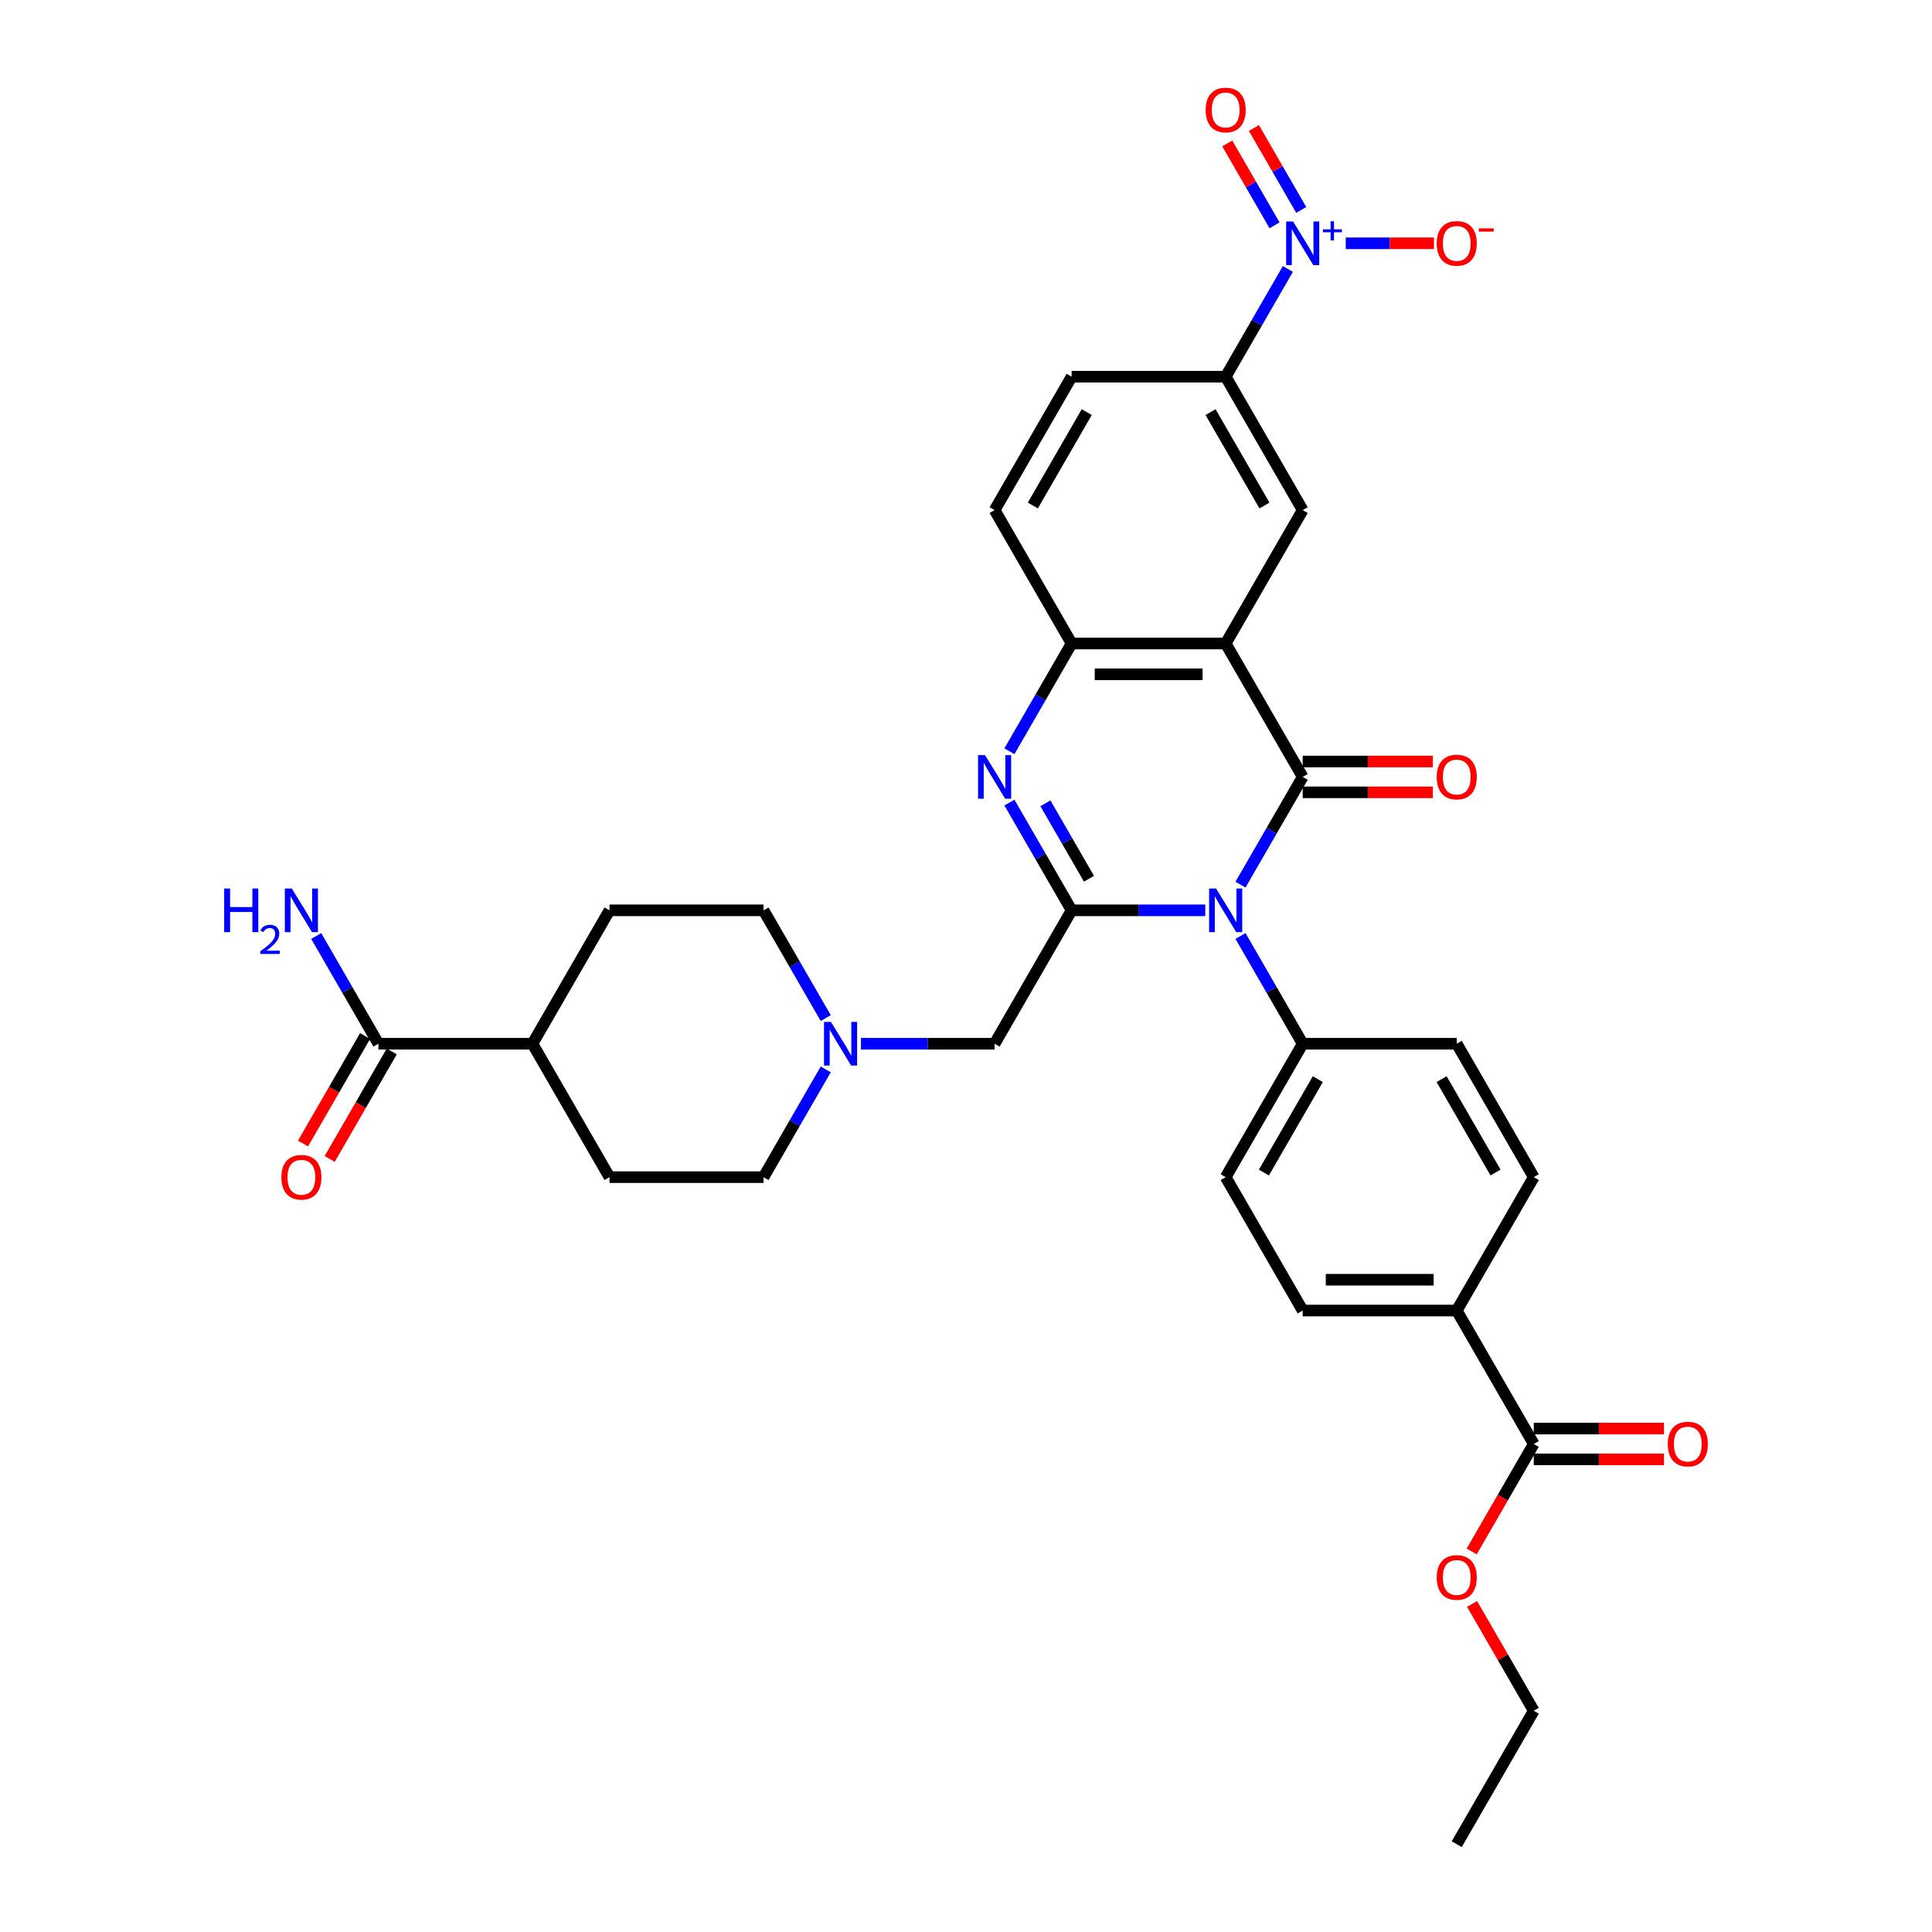<?xml version='1.0' encoding='iso-8859-1'?>
<svg version='1.1' baseProfile='full'
              xmlns='http://www.w3.org/2000/svg'
                      xmlns:rdkit='http://www.rdkit.org/xml'
                      xmlns:xlink='http://www.w3.org/1999/xlink'
                  xml:space='preserve'
width='1000px' height='1000px' viewBox='0 0 1000 1000'>
<!-- END OF HEADER -->
<rect style='opacity:1.0;fill:#FFFFFF;stroke:none' width='1000' height='1000' x='0' y='0'> </rect>
<path class='bond-0' d='M 674.272,402.131 L 658.173,430.015' style='fill:none;fill-rule:evenodd;stroke:#000000;stroke-width:6px;stroke-linecap:butt;stroke-linejoin:miter;stroke-opacity:1' />
<path class='bond-0' d='M 658.173,430.015 L 642.074,457.899' style='fill:none;fill-rule:evenodd;stroke:#0000FF;stroke-width:6px;stroke-linecap:butt;stroke-linejoin:miter;stroke-opacity:1' />
<path class='bond-2' d='M 674.272,402.131 L 634.405,333.08' style='fill:none;fill-rule:evenodd;stroke:#000000;stroke-width:6px;stroke-linecap:butt;stroke-linejoin:miter;stroke-opacity:1' />
<path class='bond-13' d='M 674.272,410.105 L 707.96,410.105' style='fill:none;fill-rule:evenodd;stroke:#000000;stroke-width:6px;stroke-linecap:butt;stroke-linejoin:miter;stroke-opacity:1' />
<path class='bond-13' d='M 707.96,410.105 L 741.647,410.105' style='fill:none;fill-rule:evenodd;stroke:#FF0000;stroke-width:6px;stroke-linecap:butt;stroke-linejoin:miter;stroke-opacity:1' />
<path class='bond-13' d='M 674.272,394.158 L 707.96,394.158' style='fill:none;fill-rule:evenodd;stroke:#000000;stroke-width:6px;stroke-linecap:butt;stroke-linejoin:miter;stroke-opacity:1' />
<path class='bond-13' d='M 707.96,394.158 L 741.647,394.158' style='fill:none;fill-rule:evenodd;stroke:#FF0000;stroke-width:6px;stroke-linecap:butt;stroke-linejoin:miter;stroke-opacity:1' />
<path class='bond-1' d='M 623.848,471.183 L 589.259,471.183' style='fill:none;fill-rule:evenodd;stroke:#0000FF;stroke-width:6px;stroke-linecap:butt;stroke-linejoin:miter;stroke-opacity:1' />
<path class='bond-1' d='M 589.259,471.183 L 554.671,471.183' style='fill:none;fill-rule:evenodd;stroke:#000000;stroke-width:6px;stroke-linecap:butt;stroke-linejoin:miter;stroke-opacity:1' />
<path class='bond-10' d='M 642.074,484.467 L 658.173,512.351' style='fill:none;fill-rule:evenodd;stroke:#0000FF;stroke-width:6px;stroke-linecap:butt;stroke-linejoin:miter;stroke-opacity:1' />
<path class='bond-10' d='M 658.173,512.351 L 674.272,540.235' style='fill:none;fill-rule:evenodd;stroke:#000000;stroke-width:6px;stroke-linecap:butt;stroke-linejoin:miter;stroke-opacity:1' />
<path class='bond-9' d='M 554.671,471.183 L 514.804,540.235' style='fill:none;fill-rule:evenodd;stroke:#000000;stroke-width:6px;stroke-linecap:butt;stroke-linejoin:miter;stroke-opacity:1' />
<path class='bond-34' d='M 554.671,471.183 L 538.572,443.299' style='fill:none;fill-rule:evenodd;stroke:#000000;stroke-width:6px;stroke-linecap:butt;stroke-linejoin:miter;stroke-opacity:1' />
<path class='bond-34' d='M 538.572,443.299 L 522.473,415.415' style='fill:none;fill-rule:evenodd;stroke:#0000FF;stroke-width:6px;stroke-linecap:butt;stroke-linejoin:miter;stroke-opacity:1' />
<path class='bond-34' d='M 563.652,454.844 L 552.382,435.326' style='fill:none;fill-rule:evenodd;stroke:#000000;stroke-width:6px;stroke-linecap:butt;stroke-linejoin:miter;stroke-opacity:1' />
<path class='bond-34' d='M 552.382,435.326 L 541.113,415.807' style='fill:none;fill-rule:evenodd;stroke:#0000FF;stroke-width:6px;stroke-linecap:butt;stroke-linejoin:miter;stroke-opacity:1' />
<path class='bond-5' d='M 634.405,333.08 L 554.671,333.08' style='fill:none;fill-rule:evenodd;stroke:#000000;stroke-width:6px;stroke-linecap:butt;stroke-linejoin:miter;stroke-opacity:1' />
<path class='bond-5' d='M 622.445,349.026 L 566.631,349.026' style='fill:none;fill-rule:evenodd;stroke:#000000;stroke-width:6px;stroke-linecap:butt;stroke-linejoin:miter;stroke-opacity:1' />
<path class='bond-6' d='M 634.405,333.08 L 674.272,264.028' style='fill:none;fill-rule:evenodd;stroke:#000000;stroke-width:6px;stroke-linecap:butt;stroke-linejoin:miter;stroke-opacity:1' />
<path class='bond-3' d='M 522.473,388.848 L 538.572,360.964' style='fill:none;fill-rule:evenodd;stroke:#0000FF;stroke-width:6px;stroke-linecap:butt;stroke-linejoin:miter;stroke-opacity:1' />
<path class='bond-3' d='M 538.572,360.964 L 554.671,333.08' style='fill:none;fill-rule:evenodd;stroke:#000000;stroke-width:6px;stroke-linecap:butt;stroke-linejoin:miter;stroke-opacity:1' />
<path class='bond-4' d='M 666.603,139.208 L 650.504,167.092' style='fill:none;fill-rule:evenodd;stroke:#0000FF;stroke-width:6px;stroke-linecap:butt;stroke-linejoin:miter;stroke-opacity:1' />
<path class='bond-4' d='M 650.504,167.092 L 634.405,194.976' style='fill:none;fill-rule:evenodd;stroke:#000000;stroke-width:6px;stroke-linecap:butt;stroke-linejoin:miter;stroke-opacity:1' />
<path class='bond-14' d='M 696.554,125.924 L 719.379,125.924' style='fill:none;fill-rule:evenodd;stroke:#0000FF;stroke-width:6px;stroke-linecap:butt;stroke-linejoin:miter;stroke-opacity:1' />
<path class='bond-14' d='M 719.379,125.924 L 742.204,125.924' style='fill:none;fill-rule:evenodd;stroke:#FF0000;stroke-width:6px;stroke-linecap:butt;stroke-linejoin:miter;stroke-opacity:1' />
<path class='bond-15' d='M 673.508,108.654 L 661.271,87.459' style='fill:none;fill-rule:evenodd;stroke:#0000FF;stroke-width:6px;stroke-linecap:butt;stroke-linejoin:miter;stroke-opacity:1' />
<path class='bond-15' d='M 661.271,87.459 L 649.034,66.264' style='fill:none;fill-rule:evenodd;stroke:#FF0000;stroke-width:6px;stroke-linecap:butt;stroke-linejoin:miter;stroke-opacity:1' />
<path class='bond-15' d='M 659.697,116.627 L 647.461,95.433' style='fill:none;fill-rule:evenodd;stroke:#0000FF;stroke-width:6px;stroke-linecap:butt;stroke-linejoin:miter;stroke-opacity:1' />
<path class='bond-15' d='M 647.461,95.433 L 635.224,74.238' style='fill:none;fill-rule:evenodd;stroke:#FF0000;stroke-width:6px;stroke-linecap:butt;stroke-linejoin:miter;stroke-opacity:1' />
<path class='bond-18' d='M 554.671,333.08 L 514.804,264.028' style='fill:none;fill-rule:evenodd;stroke:#000000;stroke-width:6px;stroke-linecap:butt;stroke-linejoin:miter;stroke-opacity:1' />
<path class='bond-7' d='M 674.272,264.028 L 634.405,194.976' style='fill:none;fill-rule:evenodd;stroke:#000000;stroke-width:6px;stroke-linecap:butt;stroke-linejoin:miter;stroke-opacity:1' />
<path class='bond-7' d='M 654.482,261.643 L 626.575,213.307' style='fill:none;fill-rule:evenodd;stroke:#000000;stroke-width:6px;stroke-linecap:butt;stroke-linejoin:miter;stroke-opacity:1' />
<path class='bond-21' d='M 634.405,194.976 L 554.671,194.976' style='fill:none;fill-rule:evenodd;stroke:#000000;stroke-width:6px;stroke-linecap:butt;stroke-linejoin:miter;stroke-opacity:1' />
<path class='bond-8' d='M 445.626,540.235 L 480.215,540.235' style='fill:none;fill-rule:evenodd;stroke:#0000FF;stroke-width:6px;stroke-linecap:butt;stroke-linejoin:miter;stroke-opacity:1' />
<path class='bond-8' d='M 480.215,540.235 L 514.804,540.235' style='fill:none;fill-rule:evenodd;stroke:#000000;stroke-width:6px;stroke-linecap:butt;stroke-linejoin:miter;stroke-opacity:1' />
<path class='bond-28' d='M 427.4,553.519 L 411.301,581.403' style='fill:none;fill-rule:evenodd;stroke:#0000FF;stroke-width:6px;stroke-linecap:butt;stroke-linejoin:miter;stroke-opacity:1' />
<path class='bond-28' d='M 411.301,581.403 L 395.203,609.287' style='fill:none;fill-rule:evenodd;stroke:#000000;stroke-width:6px;stroke-linecap:butt;stroke-linejoin:miter;stroke-opacity:1' />
<path class='bond-29' d='M 427.4,526.951 L 411.301,499.067' style='fill:none;fill-rule:evenodd;stroke:#0000FF;stroke-width:6px;stroke-linecap:butt;stroke-linejoin:miter;stroke-opacity:1' />
<path class='bond-29' d='M 411.301,499.067 L 395.203,471.183' style='fill:none;fill-rule:evenodd;stroke:#000000;stroke-width:6px;stroke-linecap:butt;stroke-linejoin:miter;stroke-opacity:1' />
<path class='bond-22' d='M 674.272,540.235 L 754.006,540.235' style='fill:none;fill-rule:evenodd;stroke:#000000;stroke-width:6px;stroke-linecap:butt;stroke-linejoin:miter;stroke-opacity:1' />
<path class='bond-23' d='M 674.272,540.235 L 634.405,609.287' style='fill:none;fill-rule:evenodd;stroke:#000000;stroke-width:6px;stroke-linecap:butt;stroke-linejoin:miter;stroke-opacity:1' />
<path class='bond-23' d='M 682.102,558.566 L 654.195,606.902' style='fill:none;fill-rule:evenodd;stroke:#000000;stroke-width:6px;stroke-linecap:butt;stroke-linejoin:miter;stroke-opacity:1' />
<path class='bond-11' d='M 195.867,540.235 L 275.601,540.235' style='fill:none;fill-rule:evenodd;stroke:#000000;stroke-width:6px;stroke-linecap:butt;stroke-linejoin:miter;stroke-opacity:1' />
<path class='bond-19' d='M 188.962,536.248 L 172.9,564.068' style='fill:none;fill-rule:evenodd;stroke:#000000;stroke-width:6px;stroke-linecap:butt;stroke-linejoin:miter;stroke-opacity:1' />
<path class='bond-19' d='M 172.9,564.068 L 156.838,591.889' style='fill:none;fill-rule:evenodd;stroke:#FF0000;stroke-width:6px;stroke-linecap:butt;stroke-linejoin:miter;stroke-opacity:1' />
<path class='bond-19' d='M 202.772,544.222 L 186.71,572.042' style='fill:none;fill-rule:evenodd;stroke:#000000;stroke-width:6px;stroke-linecap:butt;stroke-linejoin:miter;stroke-opacity:1' />
<path class='bond-19' d='M 186.71,572.042 L 170.648,599.862' style='fill:none;fill-rule:evenodd;stroke:#FF0000;stroke-width:6px;stroke-linecap:butt;stroke-linejoin:miter;stroke-opacity:1' />
<path class='bond-30' d='M 195.867,540.235 L 179.768,512.351' style='fill:none;fill-rule:evenodd;stroke:#000000;stroke-width:6px;stroke-linecap:butt;stroke-linejoin:miter;stroke-opacity:1' />
<path class='bond-30' d='M 179.768,512.351 L 163.67,484.467' style='fill:none;fill-rule:evenodd;stroke:#0000FF;stroke-width:6px;stroke-linecap:butt;stroke-linejoin:miter;stroke-opacity:1' />
<path class='bond-12' d='M 793.873,747.39 L 754.006,678.338' style='fill:none;fill-rule:evenodd;stroke:#000000;stroke-width:6px;stroke-linecap:butt;stroke-linejoin:miter;stroke-opacity:1' />
<path class='bond-20' d='M 793.873,755.364 L 827.561,755.364' style='fill:none;fill-rule:evenodd;stroke:#000000;stroke-width:6px;stroke-linecap:butt;stroke-linejoin:miter;stroke-opacity:1' />
<path class='bond-20' d='M 827.561,755.364 L 861.248,755.364' style='fill:none;fill-rule:evenodd;stroke:#FF0000;stroke-width:6px;stroke-linecap:butt;stroke-linejoin:miter;stroke-opacity:1' />
<path class='bond-20' d='M 793.873,739.417 L 827.561,739.417' style='fill:none;fill-rule:evenodd;stroke:#000000;stroke-width:6px;stroke-linecap:butt;stroke-linejoin:miter;stroke-opacity:1' />
<path class='bond-20' d='M 827.561,739.417 L 861.248,739.417' style='fill:none;fill-rule:evenodd;stroke:#FF0000;stroke-width:6px;stroke-linecap:butt;stroke-linejoin:miter;stroke-opacity:1' />
<path class='bond-31' d='M 793.873,747.39 L 777.811,775.21' style='fill:none;fill-rule:evenodd;stroke:#000000;stroke-width:6px;stroke-linecap:butt;stroke-linejoin:miter;stroke-opacity:1' />
<path class='bond-31' d='M 777.811,775.21 L 761.749,803.031' style='fill:none;fill-rule:evenodd;stroke:#FF0000;stroke-width:6px;stroke-linecap:butt;stroke-linejoin:miter;stroke-opacity:1' />
<path class='bond-16' d='M 754.006,678.338 L 674.272,678.338' style='fill:none;fill-rule:evenodd;stroke:#000000;stroke-width:6px;stroke-linecap:butt;stroke-linejoin:miter;stroke-opacity:1' />
<path class='bond-16' d='M 742.046,662.392 L 686.232,662.392' style='fill:none;fill-rule:evenodd;stroke:#000000;stroke-width:6px;stroke-linecap:butt;stroke-linejoin:miter;stroke-opacity:1' />
<path class='bond-36' d='M 754.006,678.338 L 793.873,609.287' style='fill:none;fill-rule:evenodd;stroke:#000000;stroke-width:6px;stroke-linecap:butt;stroke-linejoin:miter;stroke-opacity:1' />
<path class='bond-17' d='M 275.601,540.235 L 315.468,471.183' style='fill:none;fill-rule:evenodd;stroke:#000000;stroke-width:6px;stroke-linecap:butt;stroke-linejoin:miter;stroke-opacity:1' />
<path class='bond-37' d='M 275.601,540.235 L 315.468,609.287' style='fill:none;fill-rule:evenodd;stroke:#000000;stroke-width:6px;stroke-linecap:butt;stroke-linejoin:miter;stroke-opacity:1' />
<path class='bond-35' d='M 514.804,264.028 L 554.671,194.976' style='fill:none;fill-rule:evenodd;stroke:#000000;stroke-width:6px;stroke-linecap:butt;stroke-linejoin:miter;stroke-opacity:1' />
<path class='bond-35' d='M 534.594,261.643 L 562.501,213.307' style='fill:none;fill-rule:evenodd;stroke:#000000;stroke-width:6px;stroke-linecap:butt;stroke-linejoin:miter;stroke-opacity:1' />
<path class='bond-24' d='M 754.006,540.235 L 793.873,609.287' style='fill:none;fill-rule:evenodd;stroke:#000000;stroke-width:6px;stroke-linecap:butt;stroke-linejoin:miter;stroke-opacity:1' />
<path class='bond-24' d='M 746.176,558.566 L 774.083,606.902' style='fill:none;fill-rule:evenodd;stroke:#000000;stroke-width:6px;stroke-linecap:butt;stroke-linejoin:miter;stroke-opacity:1' />
<path class='bond-25' d='M 634.405,609.287 L 674.272,678.338' style='fill:none;fill-rule:evenodd;stroke:#000000;stroke-width:6px;stroke-linecap:butt;stroke-linejoin:miter;stroke-opacity:1' />
<path class='bond-26' d='M 315.468,609.287 L 395.203,609.287' style='fill:none;fill-rule:evenodd;stroke:#000000;stroke-width:6px;stroke-linecap:butt;stroke-linejoin:miter;stroke-opacity:1' />
<path class='bond-27' d='M 315.468,471.183 L 395.203,471.183' style='fill:none;fill-rule:evenodd;stroke:#000000;stroke-width:6px;stroke-linecap:butt;stroke-linejoin:miter;stroke-opacity:1' />
<path class='bond-32' d='M 761.952,830.204 L 777.912,857.849' style='fill:none;fill-rule:evenodd;stroke:#FF0000;stroke-width:6px;stroke-linecap:butt;stroke-linejoin:miter;stroke-opacity:1' />
<path class='bond-32' d='M 777.912,857.849 L 793.873,885.494' style='fill:none;fill-rule:evenodd;stroke:#000000;stroke-width:6px;stroke-linecap:butt;stroke-linejoin:miter;stroke-opacity:1' />
<path class='bond-33' d='M 793.873,885.494 L 754.006,954.545' style='fill:none;fill-rule:evenodd;stroke:#000000;stroke-width:6px;stroke-linecap:butt;stroke-linejoin:miter;stroke-opacity:1' />
<path  class='atom-1' d='M 629.414 459.893
L 636.813 471.853
Q 637.546 473.033, 638.727 475.17
Q 639.907 477.307, 639.97 477.434
L 639.97 459.893
L 642.968 459.893
L 642.968 482.473
L 639.875 482.473
L 631.933 469.397
Q 631.008 467.866, 630.02 466.112
Q 629.063 464.358, 628.776 463.816
L 628.776 482.473
L 625.841 482.473
L 625.841 459.893
L 629.414 459.893
' fill='#0000FF'/>
<path  class='atom-4' d='M 509.812 390.841
L 517.212 402.801
Q 517.945 403.981, 519.125 406.118
Q 520.305 408.255, 520.369 408.382
L 520.369 390.841
L 523.367 390.841
L 523.367 413.422
L 520.274 413.422
L 512.332 400.345
Q 511.407 398.814, 510.418 397.06
Q 509.462 395.306, 509.175 394.764
L 509.175 413.422
L 506.24 413.422
L 506.24 390.841
L 509.812 390.841
' fill='#0000FF'/>
<path  class='atom-5' d='M 669.281 114.634
L 676.68 126.594
Q 677.414 127.774, 678.594 129.911
Q 679.774 132.048, 679.837 132.175
L 679.837 114.634
L 682.835 114.634
L 682.835 137.215
L 679.742 137.215
L 671.8 124.138
Q 670.875 122.607, 669.887 120.853
Q 668.93 119.099, 668.643 118.557
L 668.643 137.215
L 665.709 137.215
L 665.709 114.634
L 669.281 114.634
' fill='#0000FF'/>
<path  class='atom-5' d='M 684.73 118.704
L 688.708 118.704
L 688.708 114.515
L 690.477 114.515
L 690.477 118.704
L 694.56 118.704
L 694.56 120.22
L 690.477 120.22
L 690.477 124.43
L 688.708 124.43
L 688.708 120.22
L 684.73 120.22
L 684.73 118.704
' fill='#0000FF'/>
<path  class='atom-9' d='M 430.078 528.944
L 437.478 540.905
Q 438.211 542.085, 439.391 544.222
Q 440.571 546.358, 440.635 546.486
L 440.635 528.944
L 443.633 528.944
L 443.633 551.525
L 440.539 551.525
L 432.598 538.449
Q 431.673 536.918, 430.684 535.164
Q 429.727 533.41, 429.44 532.867
L 429.44 551.525
L 426.506 551.525
L 426.506 528.944
L 430.078 528.944
' fill='#0000FF'/>
<path  class='atom-14' d='M 743.641 402.195
Q 743.641 396.773, 746.32 393.743
Q 748.999 390.713, 754.006 390.713
Q 759.013 390.713, 761.692 393.743
Q 764.372 396.773, 764.372 402.195
Q 764.372 407.681, 761.661 410.806
Q 758.95 413.9, 754.006 413.9
Q 749.031 413.9, 746.32 410.806
Q 743.641 407.713, 743.641 402.195
M 754.006 411.349
Q 757.451 411.349, 759.3 409.052
Q 761.182 406.724, 761.182 402.195
Q 761.182 397.762, 759.3 395.529
Q 757.451 393.265, 754.006 393.265
Q 750.562 393.265, 748.68 395.497
Q 746.83 397.73, 746.83 402.195
Q 746.83 406.756, 748.68 409.052
Q 750.562 411.349, 754.006 411.349
' fill='#FF0000'/>
<path  class='atom-15' d='M 743.641 125.988
Q 743.641 120.566, 746.32 117.536
Q 748.999 114.506, 754.006 114.506
Q 759.013 114.506, 761.692 117.536
Q 764.372 120.566, 764.372 125.988
Q 764.372 131.474, 761.661 134.599
Q 758.95 137.693, 754.006 137.693
Q 749.031 137.693, 746.32 134.599
Q 743.641 131.506, 743.641 125.988
M 754.006 135.142
Q 757.451 135.142, 759.3 132.845
Q 761.182 130.517, 761.182 125.988
Q 761.182 121.555, 759.3 119.322
Q 757.451 117.058, 754.006 117.058
Q 750.562 117.058, 748.68 119.29
Q 746.83 121.523, 746.83 125.988
Q 746.83 130.549, 748.68 132.845
Q 750.562 135.142, 754.006 135.142
' fill='#FF0000'/>
<path  class='atom-15' d='M 765.424 118.192
L 773.149 118.192
L 773.149 119.876
L 765.424 119.876
L 765.424 118.192
' fill='#FF0000'/>
<path  class='atom-16' d='M 624.039 56.936
Q 624.039 51.514, 626.719 48.484
Q 629.398 45.455, 634.405 45.455
Q 639.412 45.455, 642.091 48.484
Q 644.77 51.514, 644.77 56.936
Q 644.77 62.422, 642.059 65.547
Q 639.348 68.641, 634.405 68.641
Q 629.43 68.641, 626.719 65.547
Q 624.039 62.454, 624.039 56.936
M 634.405 66.09
Q 637.849 66.09, 639.699 63.793
Q 641.581 61.465, 641.581 56.936
Q 641.581 52.503, 639.699 50.27
Q 637.849 48.006, 634.405 48.006
Q 630.96 48.006, 629.079 50.239
Q 627.229 52.471, 627.229 56.936
Q 627.229 61.497, 629.079 63.793
Q 630.96 66.09, 634.405 66.09
' fill='#FF0000'/>
<path  class='atom-20' d='M 145.635 609.35
Q 145.635 603.928, 148.314 600.899
Q 150.993 597.869, 156 597.869
Q 161.008 597.869, 163.687 600.899
Q 166.366 603.928, 166.366 609.35
Q 166.366 614.836, 163.655 617.962
Q 160.944 621.055, 156 621.055
Q 151.025 621.055, 148.314 617.962
Q 145.635 614.868, 145.635 609.35
M 156 618.504
Q 159.445 618.504, 161.295 616.208
Q 163.176 613.879, 163.176 609.35
Q 163.176 604.917, 161.295 602.685
Q 159.445 600.42, 156 600.42
Q 152.556 600.42, 150.674 602.653
Q 148.824 604.885, 148.824 609.35
Q 148.824 613.911, 150.674 616.208
Q 152.556 618.504, 156 618.504
' fill='#FF0000'/>
<path  class='atom-21' d='M 863.242 747.454
Q 863.242 742.032, 865.921 739.002
Q 868.6 735.972, 873.607 735.972
Q 878.615 735.972, 881.294 739.002
Q 883.973 742.032, 883.973 747.454
Q 883.973 752.94, 881.262 756.065
Q 878.551 759.159, 873.607 759.159
Q 868.632 759.159, 865.921 756.065
Q 863.242 752.972, 863.242 747.454
M 873.607 756.607
Q 877.052 756.607, 878.902 754.311
Q 880.783 751.983, 880.783 747.454
Q 880.783 743.021, 878.902 740.788
Q 877.052 738.524, 873.607 738.524
Q 870.163 738.524, 868.281 740.756
Q 866.431 742.989, 866.431 747.454
Q 866.431 752.015, 868.281 754.311
Q 870.163 756.607, 873.607 756.607
' fill='#FF0000'/>
<path  class='atom-31' d='M 116.027 459.893
L 119.089 459.893
L 119.089 469.493
L 130.635 469.493
L 130.635 459.893
L 133.696 459.893
L 133.696 482.473
L 130.635 482.473
L 130.635 472.044
L 119.089 472.044
L 119.089 482.473
L 116.027 482.473
L 116.027 459.893
' fill='#0000FF'/>
<path  class='atom-31' d='M 134.791 481.681
Q 135.338 480.271, 136.643 479.492
Q 137.948 478.692, 139.759 478.692
Q 142.011 478.692, 143.274 479.913
Q 144.537 481.134, 144.537 483.302
Q 144.537 485.512, 142.895 487.575
Q 141.274 489.638, 137.906 492.08
L 144.79 492.08
L 144.79 493.764
L 134.749 493.764
L 134.749 492.353
Q 137.527 490.375, 139.169 488.901
Q 140.832 487.428, 141.632 486.102
Q 142.432 484.776, 142.432 483.407
Q 142.432 481.976, 141.716 481.176
Q 141.001 480.376, 139.759 480.376
Q 138.559 480.376, 137.759 480.86
Q 136.959 481.344, 136.391 482.418
L 134.791 481.681
' fill='#0000FF'/>
<path  class='atom-31' d='M 151.009 459.893
L 158.408 471.853
Q 159.142 473.033, 160.322 475.17
Q 161.502 477.307, 161.566 477.434
L 161.566 459.893
L 164.564 459.893
L 164.564 482.473
L 161.47 482.473
L 153.528 469.397
Q 152.604 467.866, 151.615 466.112
Q 150.658 464.358, 150.371 463.816
L 150.371 482.473
L 147.437 482.473
L 147.437 459.893
L 151.009 459.893
' fill='#0000FF'/>
<path  class='atom-32' d='M 743.641 816.506
Q 743.641 811.084, 746.32 808.054
Q 748.999 805.024, 754.006 805.024
Q 759.013 805.024, 761.692 808.054
Q 764.372 811.084, 764.372 816.506
Q 764.372 821.991, 761.661 825.117
Q 758.95 828.211, 754.006 828.211
Q 749.031 828.211, 746.32 825.117
Q 743.641 822.023, 743.641 816.506
M 754.006 825.659
Q 757.451 825.659, 759.3 823.363
Q 761.182 821.035, 761.182 816.506
Q 761.182 812.072, 759.3 809.84
Q 757.451 807.575, 754.006 807.575
Q 750.562 807.575, 748.68 809.808
Q 746.83 812.041, 746.83 816.506
Q 746.83 821.066, 748.68 823.363
Q 750.562 825.659, 754.006 825.659
' fill='#FF0000'/>
</svg>
